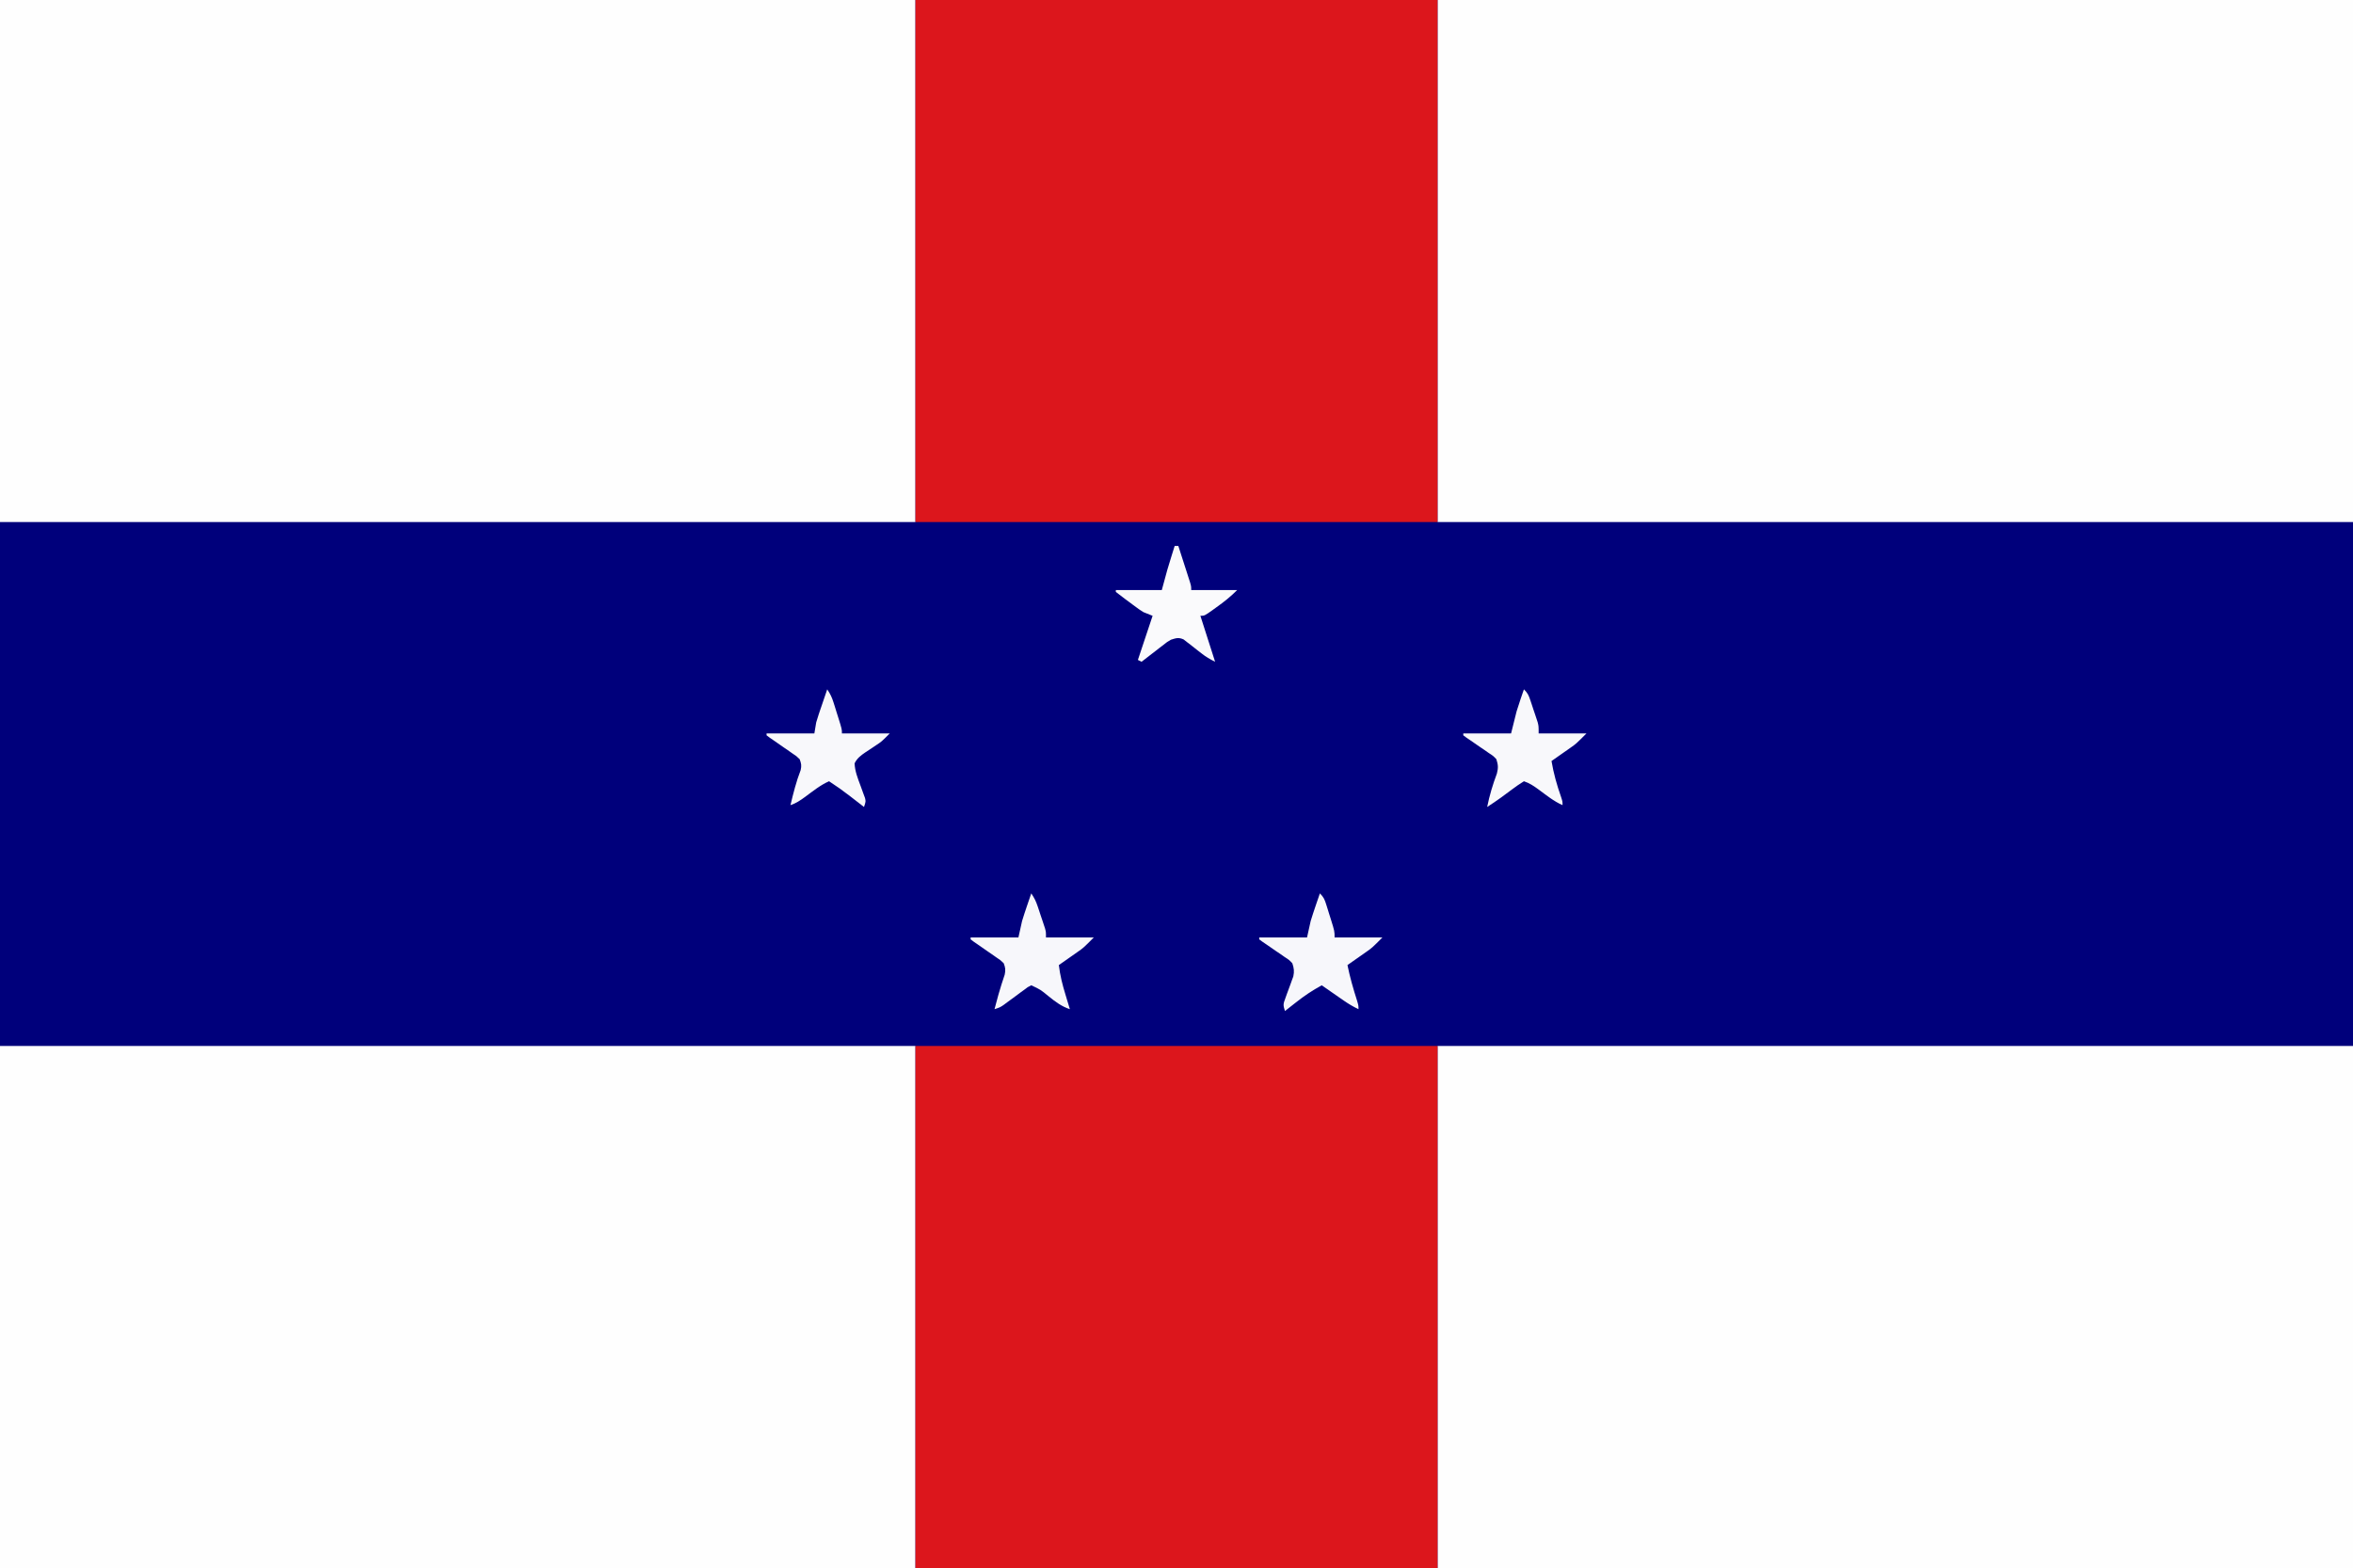 <?xml version="1.0" encoding="UTF-8"?>
<svg version="1.1" xmlns="http://www.w3.org/2000/svg" width="1280" height="853">
<rect width="100%" height="100%" fill="#333333" stroke="none"/>
<path d="M0 0 C422.4 0 844.8 0 1280 0 C1280 281.49 1280 562.98 1280 853 C857.6 853 435.2 853 0 853 C0 571.51 0 290.02 0 0 Z " fill="#00007B" transform="translate(0,0)"/>
<path d="M0 0 C164.34 0 328.68 0 498 0 C498 93.72 498 187.44 498 284 C333.66 284 169.32 284 0 284 C0 190.28 0 96.56 0 0 Z " fill="#FEFEFE" transform="translate(782,569)"/>
<path d="M0 0 C164.34 0 328.68 0 498 0 C498 93.72 498 187.44 498 284 C333.66 284 169.32 284 0 284 C0 190.28 0 96.56 0 0 Z " fill="#FEFEFE" transform="translate(0,569)"/>
<path d="M0 0 C164.34 0 328.68 0 498 0 C498 93.72 498 187.44 498 284 C333.66 284 169.32 284 0 284 C0 190.28 0 96.56 0 0 Z " fill="#FEFEFE" transform="translate(782,0)"/>
<path d="M0 0 C164.34 0 328.68 0 498 0 C498 93.72 498 187.44 498 284 C333.66 284 169.32 284 0 284 C0 190.28 0 96.56 0 0 Z " fill="#FEFEFE" transform="translate(0,0)"/>
<path d="M0 0 C93.72 0 187.44 0 284 0 C284 93.72 284 187.44 284 284 C190.28 284 96.56 284 0 284 C0 190.28 0 96.56 0 0 Z " fill="#DC161C" transform="translate(498,569)"/>
<path d="M0 0 C93.72 0 187.44 0 284 0 C284 93.72 284 187.44 284 284 C190.28 284 96.56 284 0 284 C0 190.28 0 96.56 0 0 Z " fill="#DC161C" transform="translate(498,0)"/>
<path d="M0 0 C2.171 2.171 2.603 3.367 3.508 6.246 C3.904 7.502 3.904 7.502 4.309 8.783 C4.578 9.659 4.847 10.535 5.125 11.438 C5.402 12.31 5.679 13.182 5.965 14.08 C8 20.602 8 20.602 8 24 C16.58 24 25.16 24 34 24 C28.375 29.625 28.375 29.625 25.449 31.676 C24.834 32.111 24.218 32.546 23.584 32.994 C22.645 33.647 22.645 33.647 21.688 34.312 C21.042 34.767 20.397 35.221 19.732 35.689 C18.158 36.797 16.579 37.899 15 39 C16.337 45.575 18.148 51.887 20.195 58.277 C21 61 21 61 21 63 C18.196 61.663 15.661 60.168 13.109 58.398 C12.4 57.909 11.691 57.419 10.961 56.914 C10.231 56.406 9.502 55.898 8.75 55.375 C7.632 54.602 7.632 54.602 6.492 53.812 C4.66 52.544 2.829 51.273 1 50 C-4 52.726 -8.473 55.723 -12.938 59.25 C-13.526 59.709 -14.114 60.168 -14.721 60.641 C-16.15 61.756 -17.576 62.878 -19 64 C-20.117 60.649 -19.926 60.105 -18.75 56.945 C-18.472 56.165 -18.193 55.386 -17.906 54.582 C-17.305 52.951 -16.7 51.321 -16.094 49.691 C-15.815 48.909 -15.537 48.126 -15.25 47.32 C-14.987 46.611 -14.724 45.903 -14.453 45.172 C-13.874 42.394 -14.084 40.688 -15 38 C-16.75 36.166 -16.75 36.166 -19.035 34.703 C-19.844 34.137 -20.653 33.571 -21.486 32.988 C-22.336 32.415 -23.187 31.841 -24.062 31.25 C-25.743 30.091 -27.421 28.93 -29.098 27.766 C-30.219 27.004 -30.219 27.004 -31.364 26.228 C-31.904 25.822 -32.444 25.417 -33 25 C-33 24.67 -33 24.34 -33 24 C-24.42 24 -15.84 24 -7 24 C-6.34 21.03 -5.68 18.06 -5 15 C-4.16 12.29 -3.303 9.615 -2.375 6.938 C-2.146 6.263 -1.916 5.588 -1.68 4.893 C-1.124 3.26 -0.563 1.63 0 0 Z " fill="#F7F7FB" transform="translate(718,486)"/>
<path d="M0 0 C1.691 2.536 2.563 4.304 3.508 7.125 C3.904 8.308 3.904 8.308 4.309 9.516 C4.578 10.335 4.847 11.155 5.125 12 C5.402 12.82 5.679 13.64 5.965 14.484 C6.357 15.668 6.357 15.668 6.758 16.875 C6.996 17.594 7.235 18.314 7.481 19.055 C8 21 8 21 8 24 C16.58 24 25.16 24 34 24 C28.375 29.625 28.375 29.625 25.449 31.676 C24.834 32.111 24.218 32.546 23.584 32.994 C22.645 33.647 22.645 33.647 21.688 34.312 C21.042 34.767 20.397 35.221 19.732 35.689 C18.158 36.797 16.579 37.899 15 39 C15.639 44.527 16.937 49.624 18.562 54.938 C18.913 56.106 18.913 56.106 19.271 57.299 C19.843 59.201 20.421 61.1 21 63 C16.443 61.507 13.058 58.91 9.375 55.938 C5.044 52.374 5.044 52.374 0 50 C-1.95 50.962 -1.95 50.962 -3.906 52.492 C-4.65 53.032 -5.394 53.572 -6.16 54.129 C-6.932 54.705 -7.704 55.281 -8.5 55.875 C-10.029 57.001 -11.56 58.123 -13.094 59.242 C-13.771 59.746 -14.449 60.25 -15.146 60.769 C-17 62 -17 62 -20 63 C-19.564 61.375 -19.126 59.75 -18.688 58.125 C-18.418 57.126 -18.149 56.127 -17.871 55.098 C-16.838 51.426 -15.668 47.807 -14.453 44.191 C-13.923 41.626 -14.075 40.444 -15 38 C-16.774 36.284 -16.774 36.284 -19.035 34.801 C-20.248 33.947 -20.248 33.947 -21.486 33.076 C-22.336 32.494 -23.187 31.912 -24.062 31.312 C-25.743 30.145 -27.421 28.974 -29.098 27.801 C-29.845 27.287 -30.593 26.773 -31.364 26.243 C-32.174 25.628 -32.174 25.628 -33 25 C-33 24.67 -33 24.34 -33 24 C-24.42 24 -15.84 24 -7 24 C-6.34 21.03 -5.68 18.06 -5 15 C-4.16 12.29 -3.303 9.615 -2.375 6.938 C-2.146 6.263 -1.916 5.588 -1.68 4.893 C-1.124 3.26 -0.563 1.63 0 0 Z " fill="#F7F7FB" transform="translate(561,486)"/>
<path d="M0 0 C1.754 2.632 2.582 4.428 3.508 7.379 C3.904 8.637 3.904 8.637 4.309 9.92 C4.578 10.792 4.847 11.664 5.125 12.562 C5.402 13.438 5.679 14.314 5.965 15.217 C8 21.728 8 21.728 8 24 C16.58 24 25.16 24 34 24 C29.524 28.476 29.524 28.476 26.582 30.402 C25.968 30.818 25.354 31.234 24.721 31.662 C23.442 32.517 22.158 33.363 20.869 34.201 C18.283 35.968 16.295 37.406 14.887 40.246 C15.061 44.492 16.526 48.167 18 52.125 C18.592 53.729 19.175 55.335 19.75 56.945 C20.144 58.005 20.144 58.005 20.547 59.086 C21 61 21 61 20 64 C19.131 63.325 18.262 62.649 17.367 61.953 C16.203 61.052 15.039 60.151 13.875 59.25 C13.305 58.807 12.735 58.363 12.148 57.906 C8.526 55.107 4.838 52.497 1 50 C-3.769 52.092 -7.785 55.387 -11.955 58.455 C-14.621 60.393 -16.852 61.951 -20 63 C-18.453 56.514 -16.859 50.165 -14.453 43.938 C-13.885 41.507 -14.122 40.338 -15 38 C-16.774 36.284 -16.774 36.284 -19.035 34.801 C-20.248 33.947 -20.248 33.947 -21.486 33.076 C-22.336 32.494 -23.187 31.912 -24.062 31.312 C-25.743 30.145 -27.421 28.974 -29.098 27.801 C-29.845 27.287 -30.593 26.773 -31.364 26.243 C-32.174 25.628 -32.174 25.628 -33 25 C-33 24.67 -33 24.34 -33 24 C-24.42 24 -15.84 24 -7 24 C-6.67 22.02 -6.34 20.04 -6 18 C-5.568 16.481 -5.099 14.972 -4.59 13.477 C-4.322 12.684 -4.055 11.891 -3.779 11.074 C-3.363 9.862 -3.363 9.862 -2.938 8.625 C-2.656 7.794 -2.374 6.962 -2.084 6.105 C-1.393 4.069 -0.697 2.034 0 0 Z " fill="#F8F8FB" transform="translate(450,375)"/>
<path d="M0 0 C2.104 2.104 2.582 3.231 3.508 5.992 C3.904 7.174 3.904 7.174 4.309 8.379 C4.578 9.203 4.847 10.026 5.125 10.875 C5.402 11.691 5.679 12.507 5.965 13.348 C6.357 14.533 6.357 14.533 6.758 15.742 C6.996 16.463 7.235 17.183 7.481 17.925 C8 20 8 20 8 24 C16.58 24 25.16 24 34 24 C28.375 29.625 28.375 29.625 25.449 31.676 C24.834 32.111 24.218 32.546 23.584 32.994 C22.645 33.647 22.645 33.647 21.688 34.312 C21.042 34.767 20.397 35.221 19.732 35.689 C18.158 36.797 16.579 37.899 15 39 C16.136 45.756 17.915 52.072 20.195 58.531 C21 61 21 61 21 63 C16.231 60.908 12.215 57.613 8.045 54.545 C5.379 52.607 3.148 51.049 0 50 C-2.395 51.484 -4.577 52.991 -6.812 54.688 C-8.027 55.588 -9.242 56.488 -10.457 57.387 C-11.34 58.045 -11.34 58.045 -12.241 58.716 C-14.773 60.564 -17.377 62.285 -20 64 C-18.737 57.686 -16.965 51.829 -14.707 45.797 C-13.906 42.63 -14.025 41.097 -15 38 C-16.75 36.166 -16.75 36.166 -19.035 34.703 C-19.844 34.137 -20.653 33.571 -21.486 32.988 C-22.336 32.415 -23.187 31.841 -24.062 31.25 C-25.743 30.091 -27.421 28.93 -29.098 27.766 C-30.219 27.004 -30.219 27.004 -31.364 26.228 C-31.904 25.822 -32.444 25.417 -33 25 C-33 24.67 -33 24.34 -33 24 C-24.42 24 -15.84 24 -7 24 C-6.01 20.04 -5.02 16.08 -4 12 C-3.305 9.739 -2.584 7.486 -1.812 5.25 C-1.468 4.245 -1.124 3.239 -0.77 2.203 C-0.389 1.113 -0.389 1.113 0 0 Z " fill="#F8F8FB" transform="translate(829,375)"/>
<path d="M0 0 C0.66 0 1.32 0 2 0 C3.171 3.624 4.336 7.249 5.5 10.875 C5.834 11.908 6.168 12.94 6.512 14.004 C6.828 14.99 7.143 15.976 7.469 16.992 C7.762 17.903 8.055 18.815 8.357 19.753 C9 22 9 22 9 24 C17.25 24 25.5 24 34 24 C30.424 27.576 26.961 30.352 22.875 33.25 C22.242 33.709 21.609 34.168 20.957 34.641 C16.248 38 16.248 38 14 38 C16.64 46.25 19.28 54.5 22 63 C19.051 61.525 17.008 60.35 14.504 58.363 C13.863 57.869 13.221 57.375 12.561 56.865 C11.225 55.828 9.897 54.781 8.576 53.725 C7.934 53.234 7.291 52.744 6.629 52.238 C5.764 51.558 5.764 51.558 4.881 50.865 C2.216 49.639 0.757 50.115 -2 51 C-4.077 52.184 -4.077 52.184 -5.988 53.723 C-7.047 54.53 -7.047 54.53 -8.127 55.354 C-9.209 56.199 -9.209 56.199 -10.312 57.062 C-11.423 57.914 -11.423 57.914 -12.557 58.783 C-14.377 60.181 -16.191 61.587 -18 63 C-18.66 62.67 -19.32 62.34 -20 62 C-17.36 54.08 -14.72 46.16 -12 38 C-13.65 37.34 -15.3 36.68 -17 36 C-18.945 34.779 -18.945 34.779 -20.77 33.434 C-21.43 32.948 -22.091 32.463 -22.771 31.963 C-23.445 31.46 -24.119 30.956 -24.812 30.438 C-25.505 29.93 -26.198 29.423 -26.912 28.9 C-28.63 27.629 -30.318 26.318 -32 25 C-32 24.67 -32 24.34 -32 24 C-23.75 24 -15.5 24 -7 24 C-6.01 20.37 -5.02 16.74 -4 13 C-3.285 10.6 -2.558 8.203 -1.812 5.812 C-1.468 4.705 -1.124 3.598 -0.77 2.457 C-0.389 1.241 -0.389 1.241 0 0 Z " fill="#FAFAFC" transform="translate(639,297)"/>
</svg>
